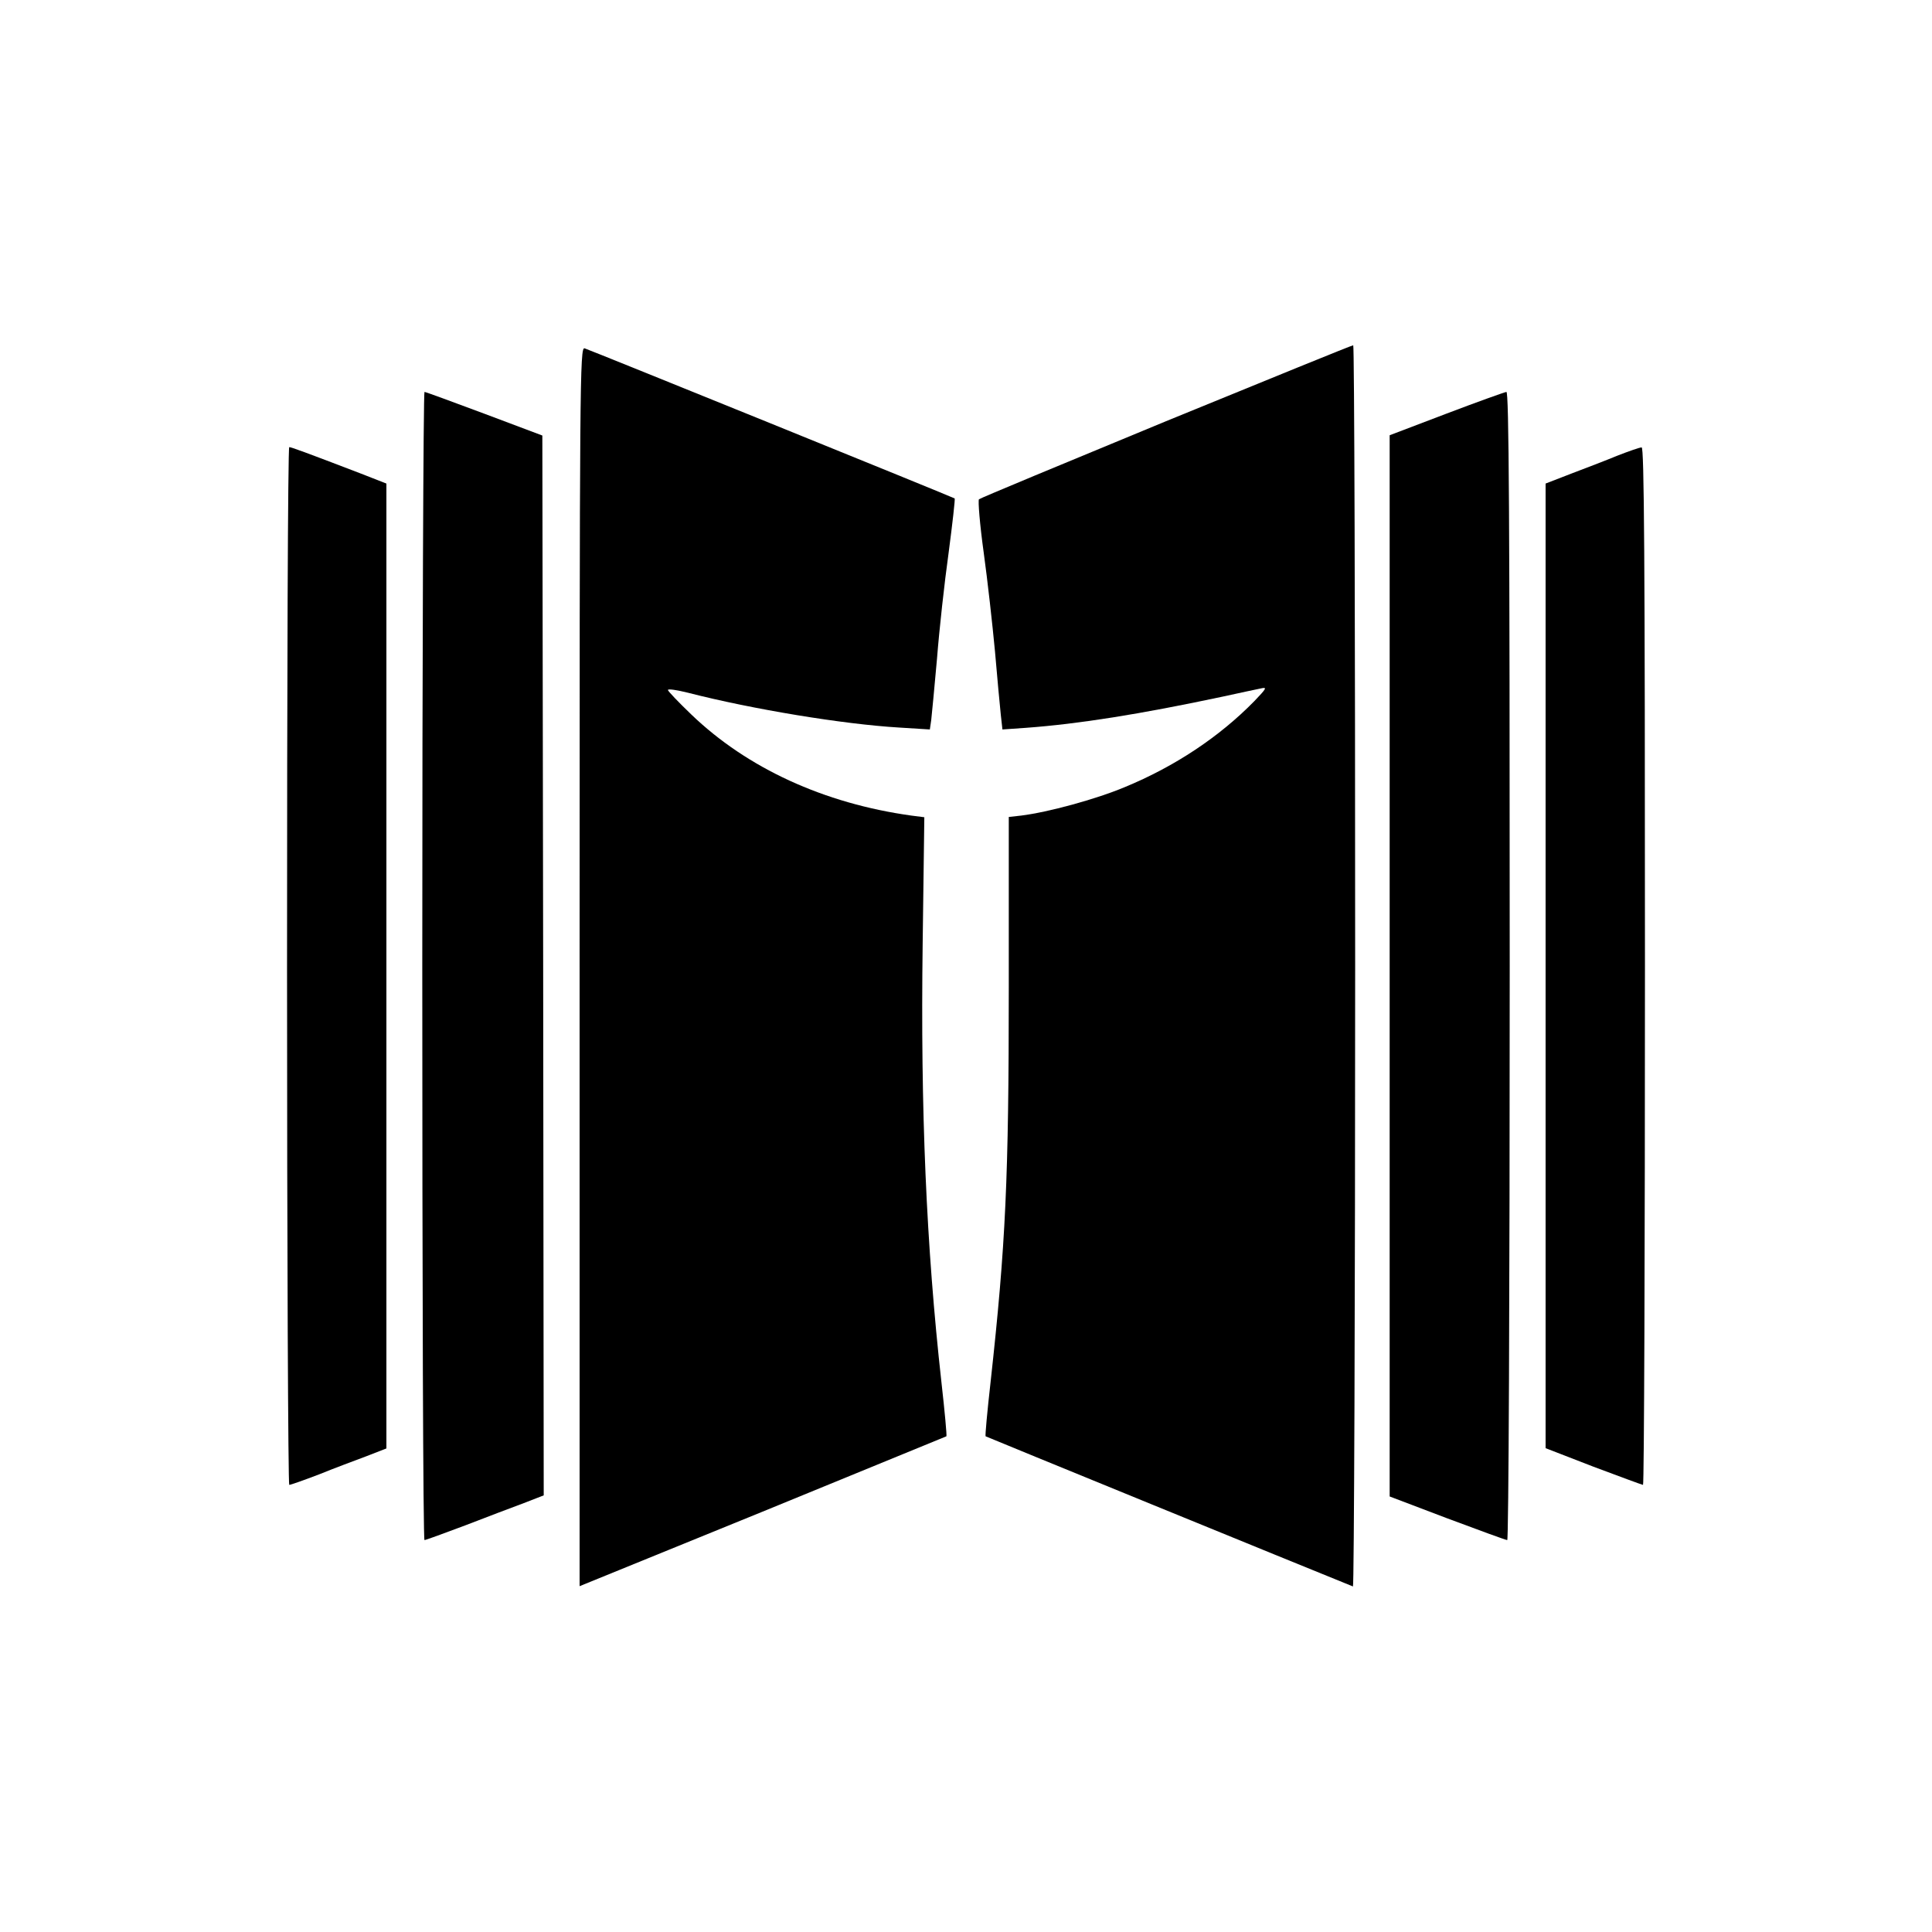 <?xml version="1.0" standalone="no"?>
<!DOCTYPE svg PUBLIC "-//W3C//DTD SVG 20010904//EN"
 "http://www.w3.org/TR/2001/REC-SVG-20010904/DTD/svg10.dtd">
<svg version="1.0" xmlns="http://www.w3.org/2000/svg"
 width="700pt" height="700pt" viewBox="0 0 700 700"
 preserveAspectRatio="xMidYMid meet">
<g transform="translate(0,700) scale(0.1,-0.1)"
fill="#000000" stroke="none">
<path d="M4225 5474 c-368 -152 -674 -279 -678 -283 -4 -4 3 -91 17 -192 14
-101 32 -263 41 -359 8 -96 18 -199 21 -229 l6 -54 86 6 c190 14 411 49 712
113 63 14 126 27 140 30 22 5 18 -1 -25 -46 -126 -129 -288 -237 -470 -312
-105 -44 -278 -91 -375 -103 l-45 -5 0 -618 c0 -692 -11 -930 -66 -1430 -12
-106 -20 -194 -18 -196 3 -2 1155 -473 1331 -544 4 -2 8 1009 8 2247 0 1238
-3 2251 -7 2250 -5 0 -309 -124 -678 -275z"/>
<path d="M2100 3498 l0 -2245 663 270 c364 149 664 272 666 273 2 2 -6 90 -18
196 -55 494 -76 985 -68 1590 l6 457 -47 6 c-317 44 -595 172 -797 366 -47 45
-85 85 -85 89 0 5 33 0 73 -10 234 -60 562 -114 764 -126 l112 -7 5 34 c2 19
12 119 21 223 8 103 27 276 42 383 14 106 24 195 22 197 -7 5 -1324 539 -1341
544 -17 4 -18 -107 -18 -2240z"/>
<path d="M1530 3500 c0 -1144 3 -2080 8 -2080 4 0 70 24 147 53 77 30 173 66
213 81 l72 28 -2 1920 -3 1920 -210 79 c-115 43 -213 79 -217 79 -4 0 -8 -936
-8 -2080z"/>
<path d="M5240 5501 l-205 -78 0 -1923 0 -1922 208 -79 c115 -43 213 -79 218
-79 5 0 9 853 9 2080 0 1658 -3 2080 -12 2080 -7 -1 -105 -36 -218 -79z"/>
<path d="M1040 3500 c0 -1034 4 -1880 8 -1880 5 0 53 17 108 38 54 22 132 51
172 66 l72 28 0 1748 0 1748 -92 36 c-206 79 -253 96 -260 96 -5 0 -8 -846 -8
-1880z"/>
<path d="M5860 5349 c-41 -17 -117 -46 -167 -65 l-93 -36 0 -1748 0 -1747 173
-67 c96 -36 177 -66 180 -66 4 0 7 846 7 1880 0 1498 -3 1880 -12 1879 -7 0
-47 -14 -88 -30z"/>
</g>
</svg>
